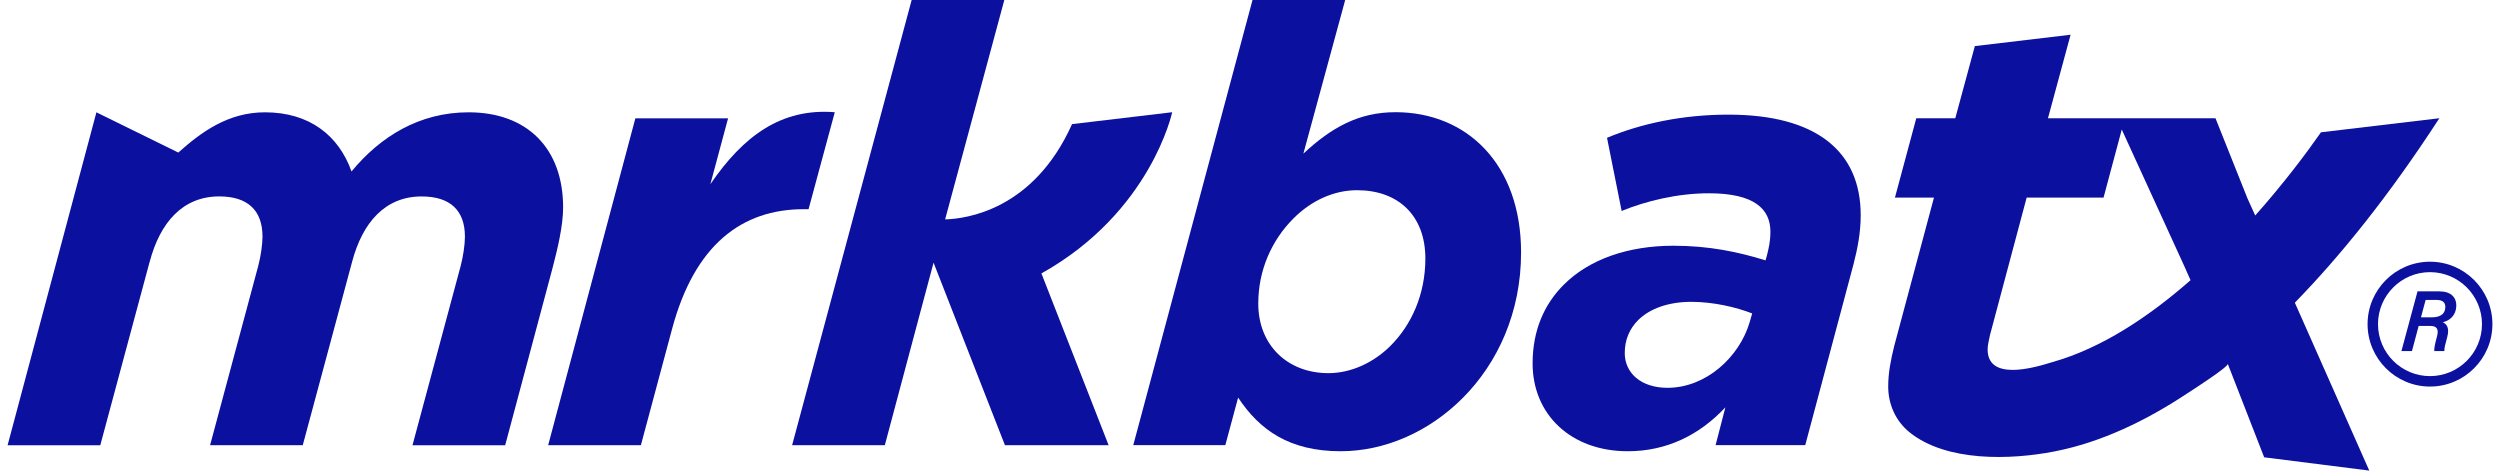 <svg width="170" height="32" viewBox="0 0 170 32" fill="none" xmlns="http://www.w3.org/2000/svg">
<path d="M10.181 17.792C10.886 15.138 12.419 13.356 14.907 13.356C16.855 13.356 17.85 14.31 17.85 16.092C17.85 16.631 17.726 17.46 17.56 18.084L14.285 30.275H20.587L23.945 17.794C24.65 15.14 26.184 13.358 28.671 13.358C30.62 13.358 31.615 14.312 31.615 16.095C31.615 16.633 31.491 17.462 31.325 18.086L28.049 30.277H34.352L37.544 18.335C37.917 16.925 38.292 15.349 38.292 14.105C38.292 10.084 35.844 7.637 31.864 7.637C28.505 7.637 25.852 9.296 23.903 11.66C23.032 9.213 21.043 7.637 18.014 7.637C15.526 7.637 13.701 8.964 12.125 10.374L6.556 7.637L0.516 30.279H6.818L10.176 17.798L10.181 17.792Z" fill="#0B109F"/>
<path d="M43.58 30.273L45.694 22.395C47.228 16.629 50.463 14.225 54.65 14.225H54.982L56.765 7.631C53.117 7.341 50.546 9.25 48.306 12.523L49.509 8.046H43.205L37.275 30.273H43.577H43.58Z" fill="#0B109F"/>
<path d="M83.322 30.268L84.193 27.035C85.643 29.233 87.675 30.684 91.159 30.684C94.186 30.684 97.172 29.357 99.453 27.076C101.857 24.671 103.433 21.23 103.433 17.166C103.433 11.154 99.743 7.629 94.891 7.629C92.403 7.629 90.538 8.666 88.629 10.449L91.473 0H85.171L77.062 30.271H83.324L83.322 30.268ZM87.967 14.842C89.17 13.639 90.704 12.934 92.28 12.934C95.1 12.934 96.925 14.676 96.925 17.579C96.925 20.026 95.971 22.099 94.561 23.509C93.4 24.669 91.865 25.374 90.331 25.374C87.552 25.374 85.562 23.468 85.562 20.646C85.562 18.365 86.474 16.333 87.967 14.842Z" fill="#0B109F"/>
<path d="M110.691 30.684C113.305 30.684 115.543 29.606 117.326 27.698L116.661 30.268H122.757L126.032 17.994C126.322 16.874 126.528 15.796 126.528 14.636C126.528 10.283 123.502 7.795 117.53 7.795C114.378 7.795 111.558 8.417 109.277 9.371L110.272 14.346C111.888 13.682 114.046 13.143 116.201 13.143C119.311 13.143 120.388 14.22 120.388 15.756C120.388 16.421 120.265 16.917 120.139 17.415L120.056 17.705C118.188 17.125 116.199 16.71 113.794 16.71C110.725 16.71 108.072 17.622 106.332 19.364C105.005 20.691 104.217 22.473 104.217 24.712C104.217 28.194 106.83 30.684 110.685 30.684H110.691ZM111.394 21.768C112.182 20.98 113.469 20.525 115.002 20.525C116.535 20.525 118.071 20.897 119.149 21.313L118.983 21.892C118.278 24.297 115.997 26.371 113.386 26.371C111.603 26.371 110.483 25.376 110.483 24.007C110.483 23.095 110.815 22.348 111.394 21.768Z" fill="#0B109F"/>
<path d="M165.874 8.04L157.826 8.996C156.835 10.417 155.289 12.478 153.355 14.653L152.823 13.479L150.653 8.04H139.262L140.8 2.362L134.289 3.135L132.96 8.04H130.307L128.856 13.437H131.51L128.812 23.508C128.565 24.501 128.398 25.372 128.398 26.286C128.398 27.497 128.907 28.633 129.849 29.397C132.351 31.414 136.713 31.282 139.697 30.699C142.924 30.07 145.948 28.59 148.674 26.79C148.959 26.603 151.564 24.938 151.487 24.739L153.964 31.097L161.11 32L156.049 20.582C159.125 17.428 162.43 13.349 165.876 8.04H165.874ZM139.588 24.616C138.647 24.914 137.663 25.153 136.864 25.153C135.872 25.153 135.158 24.793 135.158 23.756C135.158 23.508 135.246 23.097 135.324 22.763L137.812 13.439H143.041L144.28 8.807L148.512 18.052L148.957 19.053C146.133 21.53 142.919 23.675 139.586 24.616H139.588Z" fill="#0B109F"/>
<path d="M60.168 30.273L61.994 23.43L63.482 17.86L68.336 30.273H75.386L70.817 18.593C78.269 14.425 79.709 7.631 79.709 7.631L72.898 8.44C70.281 14.289 65.682 14.881 64.268 14.919L68.293 0.002H61.992L53.864 30.273H60.166H60.168Z" fill="#0B109F"/>
<path d="M165.876 19.811H164.392L163.297 23.872H164.012L164.47 22.162H165.243C165.748 22.162 165.842 22.414 165.71 22.904C165.571 23.398 165.518 23.696 165.531 23.872H166.215C166.202 23.689 166.289 23.37 166.417 22.899C166.6 22.209 166.293 21.996 166.11 21.915C166.628 21.788 166.992 21.423 167.026 20.848C167.062 20.205 166.647 19.813 165.878 19.813L165.876 19.811ZM165.35 21.579H164.626L164.943 20.395H165.678C166.11 20.395 166.302 20.573 166.281 20.921C166.253 21.393 165.885 21.579 165.348 21.579H165.35Z" fill="#0B109F"/>
<path d="M165.24 17.796C162.899 17.796 160.995 19.7 160.995 22.041C160.995 24.382 162.899 26.286 165.24 26.286C167.58 26.286 169.484 24.382 169.484 22.041C169.484 19.7 167.58 17.796 165.24 17.796ZM165.24 25.576C163.289 25.576 161.704 23.99 161.704 22.041C161.704 20.092 163.291 18.506 165.24 18.506C167.189 18.506 168.775 20.092 168.775 22.041C168.775 23.99 167.189 25.576 165.24 25.576Z" fill="#0B109F"/>
</svg>
